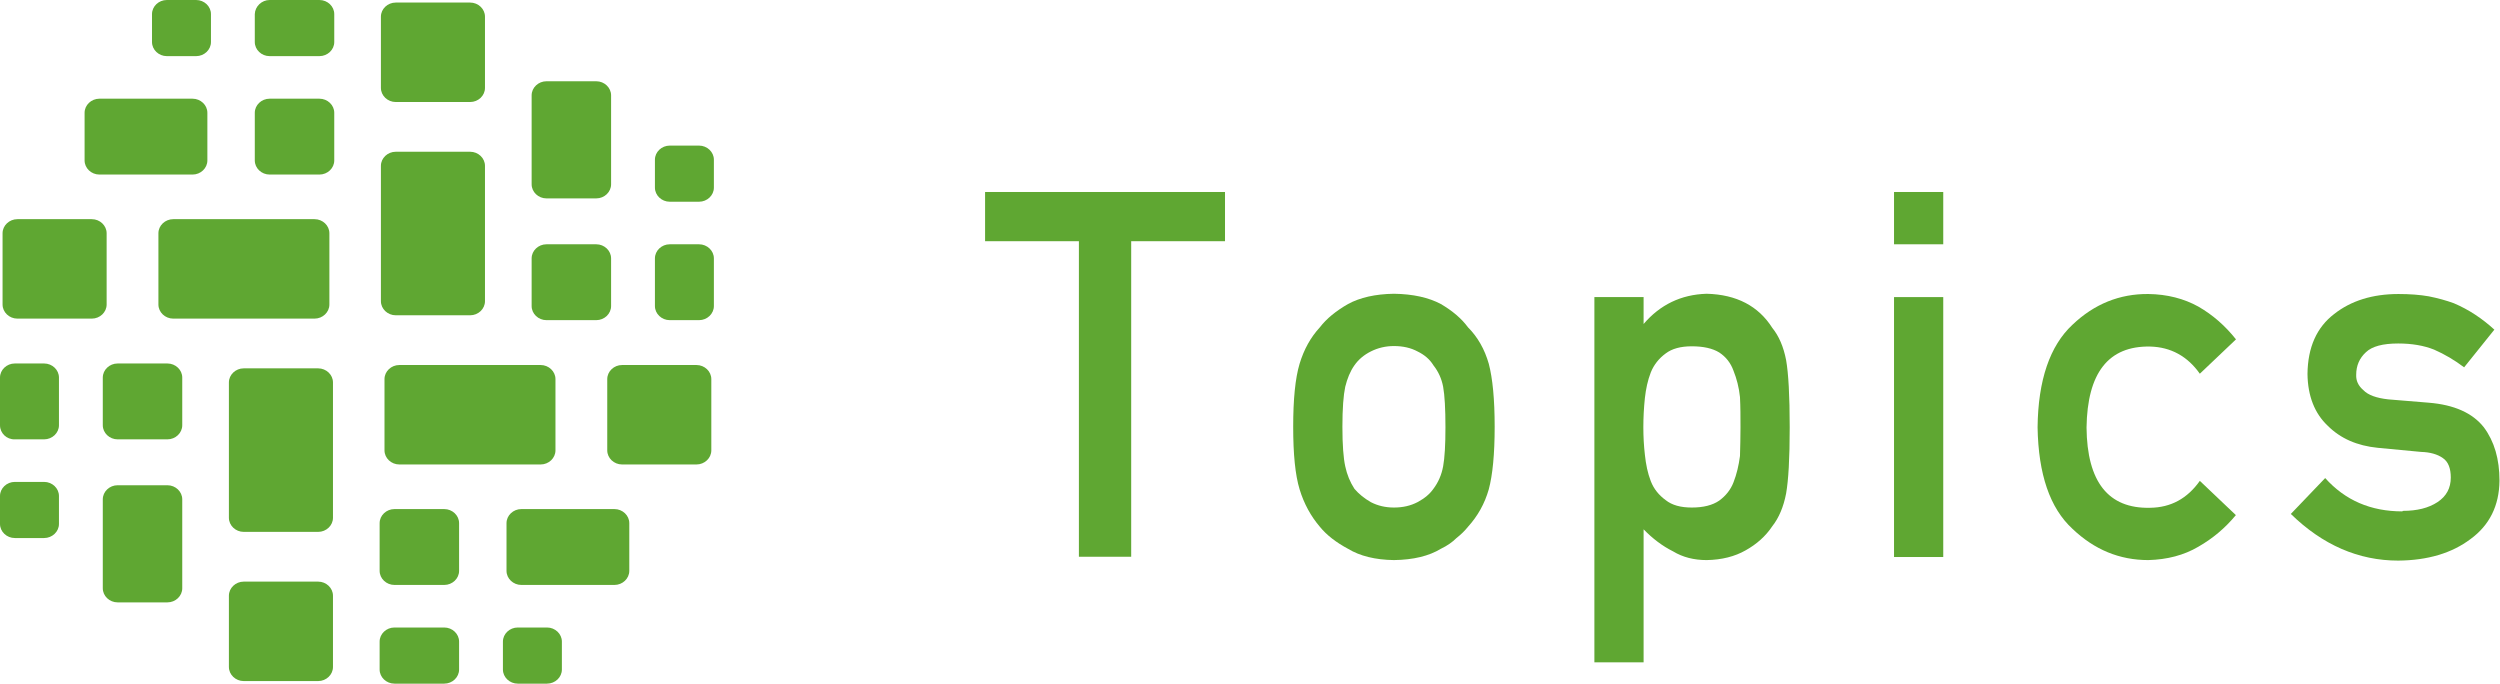 <?xml version="1.0" encoding="UTF-8"?><svg id="_レイヤー_1" xmlns="http://www.w3.org/2000/svg" viewBox="0 0 97.53 26.67"><defs><style>.cls-1{fill:#5fa732;}</style></defs><path class="cls-1" d="m42.09,9.41h-3.66v-1.92h9.36v1.92h-3.66v12.31h-2.04v-12.31Z"/><path class="cls-1" d="m50.45,16.65c0-1.07.08-1.89.25-2.46.17-.56.43-1.03.79-1.42.26-.34.63-.64,1.1-.91.46-.25,1.06-.39,1.79-.4.75.01,1.36.15,1.83.4.46.27.81.57,1.06.91.38.38.65.86.81,1.42.15.57.23,1.39.23,2.46s-.08,1.88-.23,2.44c-.16.56-.43,1.04-.81,1.46-.12.15-.27.3-.45.44-.16.16-.36.3-.61.42-.46.28-1.07.43-1.83.44-.73-.01-1.33-.16-1.79-.44-.47-.25-.84-.54-1.1-.86-.35-.41-.62-.9-.79-1.46-.17-.56-.25-1.37-.25-2.44Zm5.94.02c0-.72-.03-1.25-.09-1.58-.06-.32-.19-.6-.38-.84-.14-.23-.35-.41-.62-.54-.26-.14-.57-.21-.92-.21-.32,0-.62.07-.9.21-.26.13-.48.31-.64.54-.17.24-.28.52-.36.84-.07.33-.11.85-.11,1.56s.04,1.22.11,1.54c.07.33.19.62.36.88.17.2.38.37.64.52.27.14.57.21.9.21.35,0,.65-.07.92-.21.28-.15.48-.32.62-.52.19-.25.32-.55.38-.88.06-.33.09-.83.09-1.52Z"/><path class="cls-1" d="m62.2,11.59h1.92v1.05c.64-.75,1.46-1.15,2.46-1.18,1.17.03,2.02.48,2.56,1.33.26.32.44.74.54,1.26.09.51.14,1.39.14,2.62s-.05,2.06-.14,2.58c-.1.52-.28.95-.54,1.28-.26.39-.61.7-1.04.94-.42.24-.93.37-1.52.38-.49,0-.93-.11-1.31-.34-.42-.21-.8-.5-1.15-.86v5.19h-1.92v-14.24Zm3.8,8.21c.45,0,.81-.09,1.07-.27.26-.19.45-.43.56-.72.12-.31.2-.64.25-1.02.01-.36.02-.74.02-1.12,0-.4,0-.8-.02-1.18-.04-.38-.13-.72-.25-1.02-.11-.31-.3-.55-.56-.72-.26-.16-.62-.24-1.07-.24-.43,0-.77.09-1.02.28-.26.19-.46.44-.58.74-.12.31-.19.64-.23,1-.04.38-.06.76-.06,1.14,0,.36.02.72.06,1.07.04.38.11.72.23,1.03.12.31.32.55.58.74.25.2.59.29,1.02.29Z"/><path class="cls-1" d="m73.89,7.49h1.92v2.04h-1.92v-2.04Zm0,4.1h1.92v10.14h-1.92v-10.14Z"/><path class="cls-1" d="m87.23,20.09c-.42.51-.91.92-1.47,1.24-.56.33-1.21.5-1.95.52-1.13,0-2.11-.41-2.96-1.22-.88-.81-1.33-2.13-1.36-3.96.02-1.84.48-3.18,1.36-4,.85-.81,1.84-1.21,2.96-1.2.74.01,1.39.18,1.95.49.56.32,1.05.75,1.47,1.28l-1.41,1.34c-.48-.68-1.13-1.04-1.94-1.06-1.63-.03-2.45,1.03-2.48,3.16.02,2.12.85,3.17,2.48,3.13.81-.01,1.45-.36,1.94-1.05l1.41,1.34Z"/><path class="cls-1" d="m93.74,19.93c.55,0,1-.11,1.35-.34s.52-.55.52-.96c0-.36-.1-.62-.31-.76-.21-.15-.5-.23-.85-.24l-1.69-.16c-.8-.08-1.45-.36-1.95-.86-.51-.48-.78-1.16-.79-2.02.01-1.04.36-1.82,1.04-2.34.66-.52,1.5-.78,2.51-.78.44,0,.84.03,1.18.09.35.07.68.16.98.27.59.25,1.11.6,1.58,1.03l-1.18,1.47c-.37-.28-.76-.51-1.17-.69-.4-.16-.87-.24-1.4-.24-.6,0-1.02.11-1.26.34-.25.23-.38.52-.38.88-.01.23.08.43.28.6.18.19.51.31.97.36l1.58.13c.99.08,1.71.4,2.15.96.41.55.61,1.24.61,2.08-.01.98-.39,1.74-1.13,2.28-.73.55-1.67.83-2.82.84-1.55,0-2.95-.61-4.19-1.82l1.34-1.4c.78.87,1.78,1.3,3.01,1.3Z"/><path class="cls-1" d="m18.92,3.43c0,.3-.26.55-.58.55h-2.9c-.32,0-.58-.25-.58-.55V.65c0-.3.26-.55.58-.55h2.9c.32,0,.58.25.58.55v2.78Z"/><path class="cls-1" d="m18.92,11.75c0,.3-.26.55-.58.55h-2.9c-.32,0-.58-.25-.58-.55v-5.28c0-.3.26-.55.58-.55h2.9c.32,0,.58.25.58.55v5.28Z"/><path class="cls-1" d="m20.74,10.08c0-.3.26-.55.58-.55h1.94c.32,0,.58.25.58.55v1.86c0,.3-.26.55-.58.55h-1.94c-.32,0-.58-.25-.58-.55v-1.86Z"/><path class="cls-1" d="m20.74,3.72c0-.3.26-.55.58-.55h1.94c.32,0,.58.25.58.55v3.47c0,.3-.26.55-.58.55h-1.94c-.32,0-.58-.25-.58-.55v-3.47Z"/><path class="cls-1" d="m27.85,7.32c0,.3-.26.55-.58.55h-1.14c-.32,0-.58-.25-.58-.55v-1.09c0-.3.26-.55.58-.55h1.14c.32,0,.58.25.58.55v1.09Z"/><path class="cls-1" d="m27.85,11.94c0,.3-.26.55-.58.55h-1.14c-.32,0-.58-.25-.58-.55v-1.86c0-.3.26-.55.58-.55h1.14c.32,0,.58.25.58.55v1.86Z"/><path class="cls-1" d="m3.58,8.55c.32,0,.58.25.58.55v2.78c0,.3-.26.55-.58.55H.68c-.32,0-.58-.25-.58-.55v-2.78c0-.3.26-.55.58-.55h2.9Z"/><path class="cls-1" d="m12.27,8.55c.32,0,.58.25.58.55v2.78c0,.3-.26.55-.58.55h-5.51c-.32,0-.58-.25-.58-.55v-2.78c0-.3.26-.55.58-.55h5.51Z"/><path class="cls-1" d="m10.52,6.81c-.32,0-.58-.25-.58-.55v-1.86c0-.3.26-.55.58-.55h1.94c.32,0,.58.25.58.55v1.86c0,.3-.26.55-.58.55h-1.94Z"/><path class="cls-1" d="m3.88,6.81c-.32,0-.58-.25-.58-.55v-1.86c0-.3.26-.55.58-.55h3.63c.32,0,.58.25.58.55v1.86c0,.3-.26.55-.58.55h-3.63Z"/><path class="cls-1" d="m7.65,0c.32,0,.58.25.58.55v1.09c0,.3-.26.55-.58.55h-1.14c-.32,0-.58-.25-.58-.55V.55c0-.3.26-.55.58-.55h1.14Z"/><path class="cls-1" d="m12.46,0c.32,0,.58.25.58.55v1.09c0,.3-.26.55-.58.55h-1.94c-.32,0-.58-.25-.58-.55V.55C9.95.25,10.21,0,10.52,0h1.94Z"/><path class="cls-1" d="m8.93,23.24c0-.3.26-.55.58-.55h2.9c.32,0,.58.25.58.55v2.78c0,.3-.26.55-.58.55h-2.9c-.32,0-.58-.25-.58-.55v-2.78Z"/><path class="cls-1" d="m8.93,14.92c0-.3.26-.55.58-.55h2.9c.32,0,.58.25.58.55v5.28c0,.3-.26.55-.58.55h-2.9c-.32,0-.58-.25-.58-.55v-5.28Z"/><path class="cls-1" d="m7.11,16.59c0,.3-.26.55-.58.55h-1.94c-.32,0-.58-.25-.58-.55v-1.86c0-.3.26-.55.58-.55h1.94c.32,0,.58.25.58.55v1.86Z"/><path class="cls-1" d="m7.11,22.95c0,.3-.26.55-.58.55h-1.94c-.32,0-.58-.25-.58-.55v-3.47c0-.3.26-.55.58-.55h1.94c.32,0,.58.25.58.55v3.47Z"/><path class="cls-1" d="m0,19.35c0-.3.26-.55.58-.55h1.14c.32,0,.58.25.58.55v1.09c0,.3-.26.55-.58.55H.58c-.32,0-.58-.25-.58-.55v-1.09Z"/><path class="cls-1" d="m0,14.73c0-.3.26-.55.58-.55h1.14c.32,0,.58.25.58.55v1.86c0,.3-.26.55-.58.55H.58C.26,17.15,0,16.9,0,16.59v-1.86Z"/><path class="cls-1" d="m24.27,18.12c-.32,0-.58-.25-.58-.55v-2.78c0-.3.26-.55.58-.55h2.9c.32,0,.58.25.58.55v2.78c0,.3-.26.55-.58.55h-2.9Z"/><path class="cls-1" d="m15.58,18.12c-.32,0-.58-.25-.58-.55v-2.78c0-.3.26-.55.58-.55h5.51c.32,0,.58.25.58.55v2.78c0,.3-.26.55-.58.55h-5.51Z"/><path class="cls-1" d="m17.33,19.86c.32,0,.58.25.58.55v1.86c0,.3-.26.55-.58.55h-1.94c-.32,0-.58-.25-.58-.55v-1.86c0-.3.26-.55.58-.55h1.94Z"/><path class="cls-1" d="m23.97,19.86c.32,0,.58.25.58.55v1.86c0,.3-.26.55-.58.55h-3.63c-.32,0-.58-.25-.58-.55v-1.86c0-.3.26-.55.58-.55h3.63Z"/><path class="cls-1" d="m20.2,26.67c-.32,0-.58-.25-.58-.55v-1.09c0-.3.26-.55.58-.55h1.14c.32,0,.58.25.58.55v1.09c0,.3-.26.55-.58.55h-1.14Z"/><path class="cls-1" d="m15.39,26.67c-.32,0-.58-.25-.58-.55v-1.09c0-.3.26-.55.58-.55h1.94c.32,0,.58.25.58.55v1.09c0,.3-.26.55-.58.55h-1.94Z"/></svg>